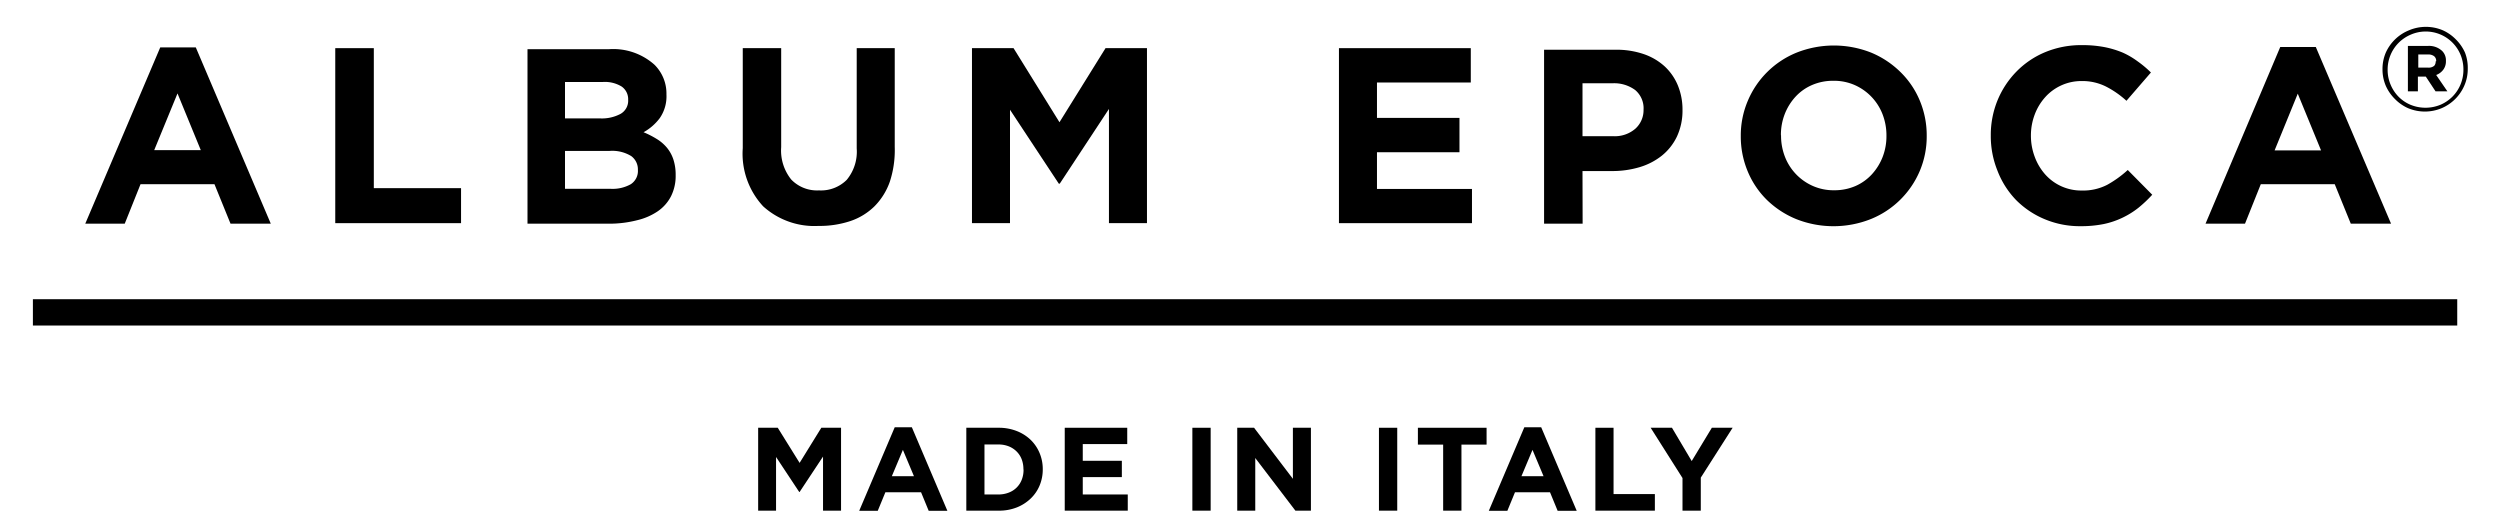 <svg id="Livello_1" data-name="Livello 1" xmlns="http://www.w3.org/2000/svg" viewBox="0 0 190 40"><defs><style>.cls-1{fill:#000;}</style></defs><title>logo_AE_white</title><path class="cls-1" d="M10.68,14H16.3l1.22,3h3.06l-5.7-13.4h-2.7L6.48,17h3ZM13.49,7.1l1.77,4.31H11.72Z"/><polygon class="cls-1" points="35.04 14.3 28.41 14.3 28.41 3.66 25.48 3.66 25.48 16.96 35.04 16.96 35.04 14.3"/><path class="cls-1" d="M48.45,16.73A4.7,4.7,0,0,0,50,16.05a3.1,3.1,0,0,0,1-1.14,3.45,3.45,0,0,0,.35-1.6v0a3.73,3.73,0,0,0-.17-1.18,2.77,2.77,0,0,0-.49-.9,3.14,3.14,0,0,0-.78-.67,6.84,6.84,0,0,0-1-.51,3.91,3.91,0,0,0,1.23-1.07,2.91,2.91,0,0,0,.51-1.8v0a3.08,3.08,0,0,0-.91-2.26,4.7,4.7,0,0,0-3.47-1.18H40.09V17h6.32A8.49,8.49,0,0,0,48.45,16.73ZM42.94,6.23h2.89a2.44,2.44,0,0,1,1.42.35,1.17,1.17,0,0,1,.49,1v0a1.15,1.15,0,0,1-.57,1.07A3,3,0,0,1,45.64,9h-2.7Zm0,5.24h3.38a2.76,2.76,0,0,1,1.65.39,1.25,1.25,0,0,1,.51,1.05v0A1.2,1.2,0,0,1,47.94,14a2.81,2.81,0,0,1-1.52.35H42.94Z"/><path class="cls-1" d="M62.21,17.17a7.4,7.4,0,0,0,2.42-.37,4.79,4.79,0,0,0,1.83-1.12,5,5,0,0,0,1.17-1.88A7.73,7.73,0,0,0,68,11.17V3.66H65.11v7.62a3.35,3.35,0,0,1-.76,2.39,2.77,2.77,0,0,1-2.11.8,2.72,2.72,0,0,1-2.11-.83,3.52,3.52,0,0,1-.76-2.46V3.66H56.45v7.6A5.88,5.88,0,0,0,58,15.68,5.8,5.8,0,0,0,62.21,17.17Z"/><polygon class="cls-1" points="76.76 8.34 80.47 13.96 80.54 13.96 84.28 8.28 84.28 16.96 87.17 16.96 87.17 3.66 84.02 3.66 80.52 9.29 77.03 3.66 73.87 3.66 73.87 16.96 76.76 16.96 76.76 8.34"/><polygon class="cls-1" points="111.87 14.36 104.65 14.36 104.65 11.57 110.92 11.57 110.92 8.96 104.65 8.96 104.65 6.27 111.78 6.27 111.78 3.66 101.76 3.66 101.76 16.96 111.87 16.96 111.87 14.36"/><path class="cls-1" d="M120.27,13h2.22a7.23,7.23,0,0,0,2.1-.29,5,5,0,0,0,1.71-.88,4.16,4.16,0,0,0,1.15-1.46,4.65,4.65,0,0,0,.42-2v0a4.83,4.83,0,0,0-.35-1.87,4.11,4.11,0,0,0-1-1.45,4.54,4.54,0,0,0-1.6-.94,6.39,6.39,0,0,0-2.14-.33h-5.43V17h2.93Zm0-6.67h2.26a2.7,2.7,0,0,1,1.74.51,1.81,1.81,0,0,1,.64,1.5v0a1.9,1.9,0,0,1-.61,1.43,2.38,2.38,0,0,1-1.71.58h-2.32Z"/><path class="cls-1" d="M134.28,15.19a7,7,0,0,0,2.23,1.46,7.69,7.69,0,0,0,5.67,0A6.8,6.8,0,0,0,145.9,13a6.72,6.72,0,0,0,.53-2.67v0a6.84,6.84,0,0,0-.52-2.67,6.55,6.55,0,0,0-1.46-2.17A7,7,0,0,0,142.21,4a7.7,7.7,0,0,0-5.67,0,6.8,6.8,0,0,0-3.71,3.67,6.72,6.72,0,0,0-.53,2.67v0a6.84,6.84,0,0,0,.52,2.67A6.57,6.57,0,0,0,134.28,15.19Zm1.07-4.91a4.34,4.34,0,0,1,.29-1.61,4.2,4.2,0,0,1,.82-1.32,3.69,3.69,0,0,1,1.26-.89,4,4,0,0,1,1.62-.32,3.89,3.89,0,0,1,1.63.33,4,4,0,0,1,2.11,2.23,4.43,4.43,0,0,1,.29,1.62v0a4.36,4.36,0,0,1-.29,1.61,4.2,4.2,0,0,1-.82,1.32,3.7,3.7,0,0,1-1.25.89,4,4,0,0,1-1.62.32,3.89,3.89,0,0,1-1.62-.33,4,4,0,0,1-2.12-2.23,4.41,4.41,0,0,1-.29-1.61Z"/><path class="cls-1" d="M153.23,15.21a6.67,6.67,0,0,0,2.17,1.45,6.89,6.89,0,0,0,2.72.53,8.66,8.66,0,0,0,1.75-.16,6.24,6.24,0,0,0,1.43-.48,6.33,6.33,0,0,0,1.21-.75,9.57,9.57,0,0,0,1.06-1l-1.86-1.88a8.19,8.19,0,0,1-1.57,1.13,4,4,0,0,1-1.93.43,3.66,3.66,0,0,1-2.78-1.23,4.21,4.21,0,0,1-.79-1.33,4.55,4.55,0,0,1-.29-1.61v0a4.48,4.48,0,0,1,.29-1.61,4.15,4.15,0,0,1,.8-1.32,3.69,3.69,0,0,1,2.77-1.22,4,4,0,0,1,1.81.4,7.06,7.06,0,0,1,1.59,1.1l1.86-2.15a7.86,7.86,0,0,0-1-.84A6.07,6.07,0,0,0,161.33,4a7.15,7.15,0,0,0-1.39-.42,8.79,8.79,0,0,0-1.71-.15,7.11,7.11,0,0,0-2.81.54,6.6,6.6,0,0,0-2.18,1.48,6.85,6.85,0,0,0-1.43,2.18,6.94,6.94,0,0,0-.51,2.67v0a7,7,0,0,0,.51,2.68A6.61,6.61,0,0,0,153.23,15.21Z"/><path class="cls-1" d="M171.82,14h5.62l1.22,3h3.06L176,3.57h-2.7L167.62,17h3Zm2.81-6.88,1.77,4.31h-3.53Z"/><polygon class="cls-1" points="60.77 35.18 59.11 32.51 57.62 32.51 57.62 38.81 58.98 38.81 58.98 34.73 60.74 37.39 60.77 37.39 62.55 34.7 62.55 38.81 63.92 38.81 63.92 32.51 62.42 32.51 60.77 35.18"/><path class="cls-1" d="M68,32.47l-2.7,6.35h1.41l.58-1.41H70l.58,1.41H72l-2.7-6.35Zm-.22,3.72.84-2,.84,2Z"/><path class="cls-1" d="M78.31,33.41a3.22,3.22,0,0,0-1.06-.66,3.71,3.71,0,0,0-1.36-.24H73.44v6.3h2.46a3.65,3.65,0,0,0,1.36-.24,3.25,3.25,0,0,0,1.06-.67,2.93,2.93,0,0,0,.69-1,3.16,3.16,0,0,0,.24-1.24v0A3.13,3.13,0,0,0,79,34.41,3,3,0,0,0,78.31,33.41Zm-.52,2.27a2.08,2.08,0,0,1-.13.76,1.69,1.69,0,0,1-1,1,2.12,2.12,0,0,1-.77.14H74.82v-3.8h1.07a2.1,2.1,0,0,1,.77.14,1.77,1.77,0,0,1,.6.39,1.71,1.71,0,0,1,.39.6,2.11,2.11,0,0,1,.13.77Z"/><polygon class="cls-1" points="82.29 36.26 85.26 36.26 85.26 35.02 82.29 35.02 82.29 33.75 85.67 33.75 85.67 32.51 80.92 32.51 80.92 38.81 85.71 38.81 85.71 37.58 82.29 37.58 82.29 36.26"/><rect class="cls-1" x="90.62" y="32.51" width="1.39" height="6.3"/><polygon class="cls-1" points="98.26 36.39 95.31 32.51 94.03 32.51 94.03 38.81 95.4 38.81 95.4 34.81 98.45 38.81 99.63 38.81 99.63 32.51 98.26 32.51 98.26 36.39"/><rect class="cls-1" x="104.8" y="32.51" width="1.39" height="6.3"/><polygon class="cls-1" points="107.76 33.79 109.68 33.79 109.68 38.81 111.07 38.81 111.07 33.79 112.98 33.79 112.98 32.51 107.76 32.51 107.76 33.79"/><path class="cls-1" d="M115.85,32.47l-2.7,6.35h1.41l.58-1.41h2.66l.58,1.41h1.45l-2.7-6.35Zm-.22,3.72.84-2,.84,2Z"/><polygon class="cls-1" points="122.63 32.51 121.25 32.51 121.25 38.81 125.77 38.81 125.77 37.55 122.63 37.55 122.63 32.51"/><polygon class="cls-1" points="128.57 35.04 127.07 32.51 125.45 32.51 127.87 36.33 127.87 38.81 129.26 38.81 129.26 36.3 131.68 32.51 130.1 32.51 128.57 35.04"/><rect class="cls-1" x="2.5" y="22.74" width="184.25" height="2"/><path class="cls-1" d="M187.34,4a3.29,3.29,0,0,0-.69-1,3.25,3.25,0,0,0-1-.7,3.29,3.29,0,0,0-2.56,0A3.28,3.28,0,0,0,181.32,4a3.16,3.16,0,0,0-.25,1.26v0a3.16,3.16,0,0,0,.25,1.26,3.28,3.28,0,0,0,.69,1,3.23,3.23,0,0,0,1,.7,3.3,3.3,0,0,0,2.56,0,3.28,3.28,0,0,0,1.73-1.74,3.16,3.16,0,0,0,.25-1.26v0A3.16,3.16,0,0,0,187.34,4Zm-.12,1.27A2.91,2.91,0,0,1,187,6.42a2.86,2.86,0,0,1-.61.92,2.9,2.9,0,0,1-.91.62,3,3,0,0,1-2.29,0,2.8,2.8,0,0,1-.91-.62,2.92,2.92,0,0,1-.6-.92,2.86,2.86,0,0,1-.22-1.12v0a2.89,2.89,0,0,1,.22-1.12,2.85,2.85,0,0,1,.61-.92,2.89,2.89,0,0,1,.91-.62A2.86,2.86,0,0,1,187,4.16a2.91,2.91,0,0,1,.22,1.12Z"/><path class="cls-1" d="M185.68,5.31a1.06,1.06,0,0,0,.21-.68v0a1,1,0,0,0-.29-.76,1.45,1.45,0,0,0-1.07-.38H183V6.94h.76V5.82h.6l.74,1.12H186l-.85-1.24A1.22,1.22,0,0,0,185.68,5.31Zm-.57-.64A.46.46,0,0,1,185,5a.64.64,0,0,1-.44.14h-.77v-1h.75a.71.71,0,0,1,.45.13.45.45,0,0,1,.16.38Z"/></svg>